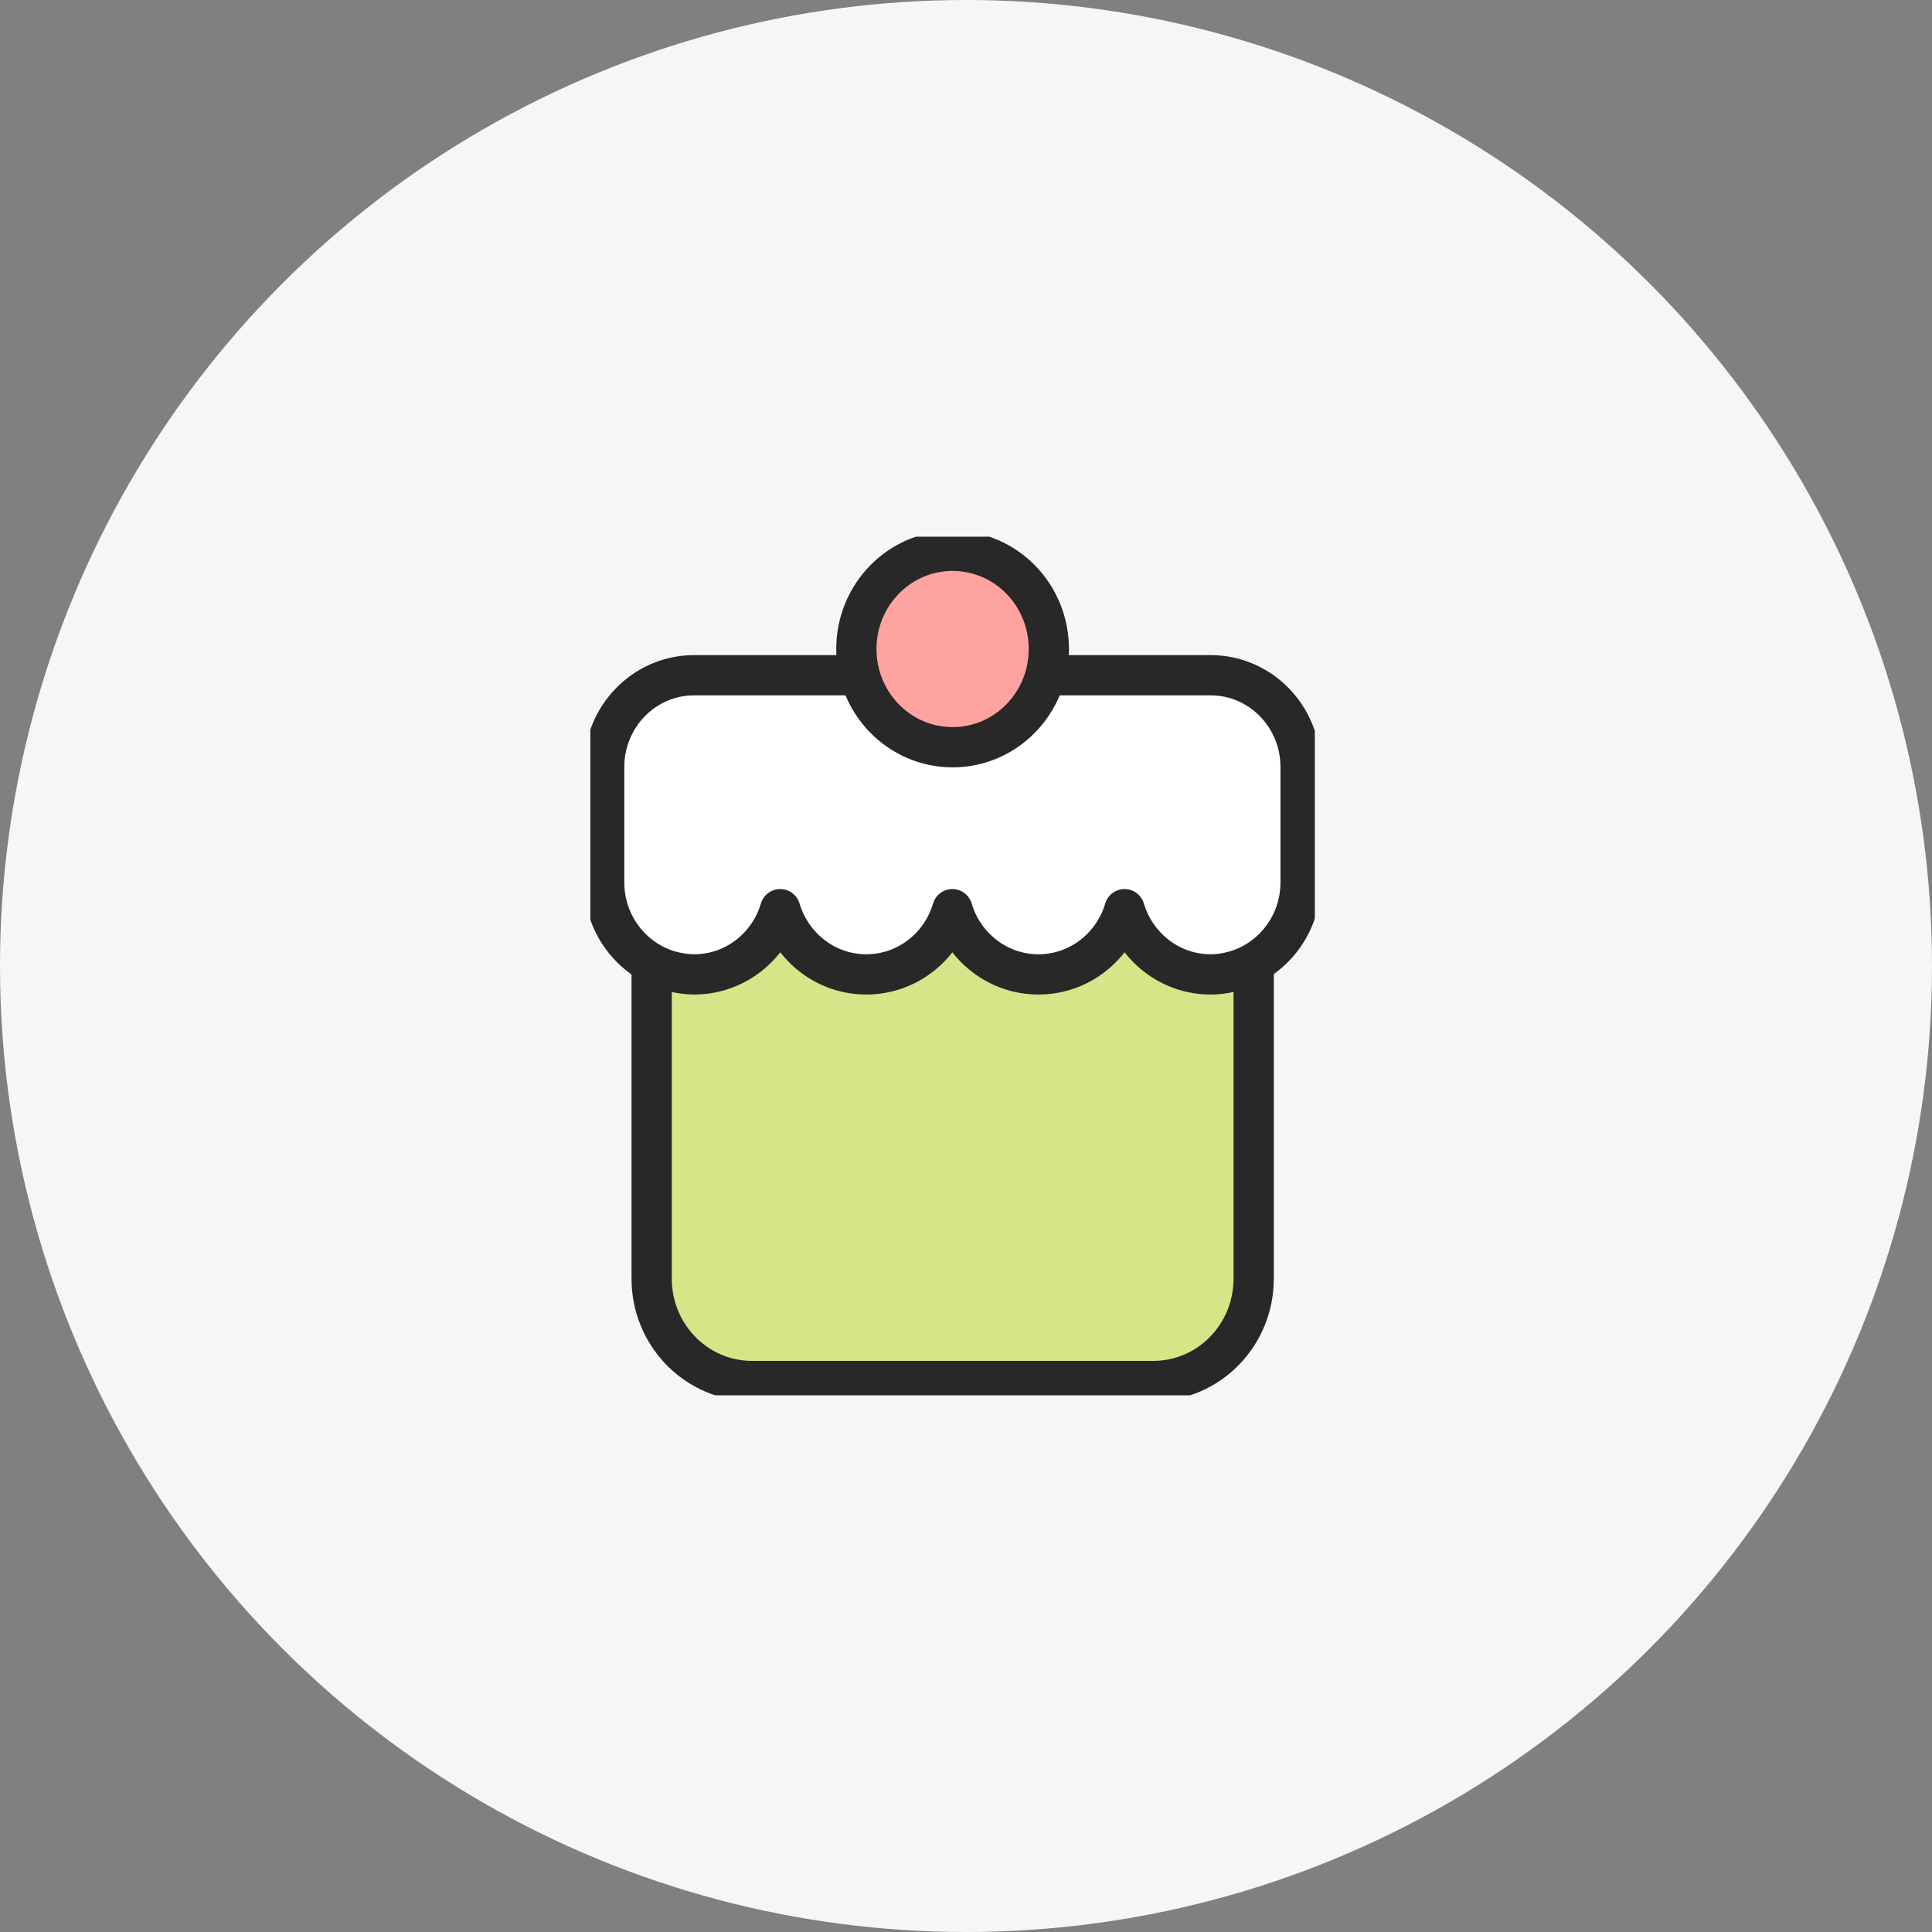 <svg width="72" height="72" viewBox="0 0 72 72" fill="none" xmlns="http://www.w3.org/2000/svg">
<rect x="0" y="0" width="72" height="72" fill="#808080" stroke="none"/>
<circle cx="36" cy="36" r="36" fill="#F6F6F6"/>
<g clip-path="url(#clip0_316_737)">
<path d="M42.983 31.627H28.023C25.959 31.627 24.285 33.335 24.285 35.441V47.651C24.285 49.758 25.959 51.466 28.023 51.466H42.983C45.047 51.466 46.721 49.758 46.721 47.651V35.441C46.721 33.335 45.047 31.627 42.983 31.627Z" fill="#D7E487" stroke="#282828" stroke-width="1.5" stroke-linecap="round" stroke-linejoin="round"/>
<path d="M45.13 25.164H25.868C24.016 25.164 22.516 26.695 22.516 28.585V32.884C22.516 34.521 23.645 35.891 25.152 36.228C25.386 36.278 25.627 36.313 25.868 36.313C27.383 36.313 28.663 35.287 29.076 33.882C29.496 35.287 30.77 36.313 32.284 36.313C33.799 36.313 35.079 35.287 35.492 33.882C35.906 35.287 37.186 36.313 38.7 36.313C40.215 36.313 41.495 35.287 41.908 33.882C42.328 35.287 43.602 36.313 45.117 36.313C45.364 36.313 45.605 36.285 45.833 36.228C47.34 35.891 48.469 34.521 48.469 32.884V28.585C48.469 26.695 46.968 25.164 45.117 25.164H45.13Z" fill="white" stroke="#282828" stroke-width="1.5" stroke-linecap="round" stroke-linejoin="round"/>
<path d="M35.501 20.527C33.518 20.527 31.914 22.164 31.914 24.187C31.914 26.21 33.518 27.847 35.501 27.847C37.483 27.847 39.087 26.21 39.087 24.187C39.087 22.164 37.483 20.527 35.501 20.527Z" fill="#FEA39F" stroke="#282828" stroke-width="1.5" stroke-linecap="round" stroke-linejoin="round"/>
</g>
<defs>
<clipPath id="clip0_316_737">
<rect width="27" height="32" fill="white" transform="translate(22 20)"/>
</clipPath>
</defs>
</svg>
